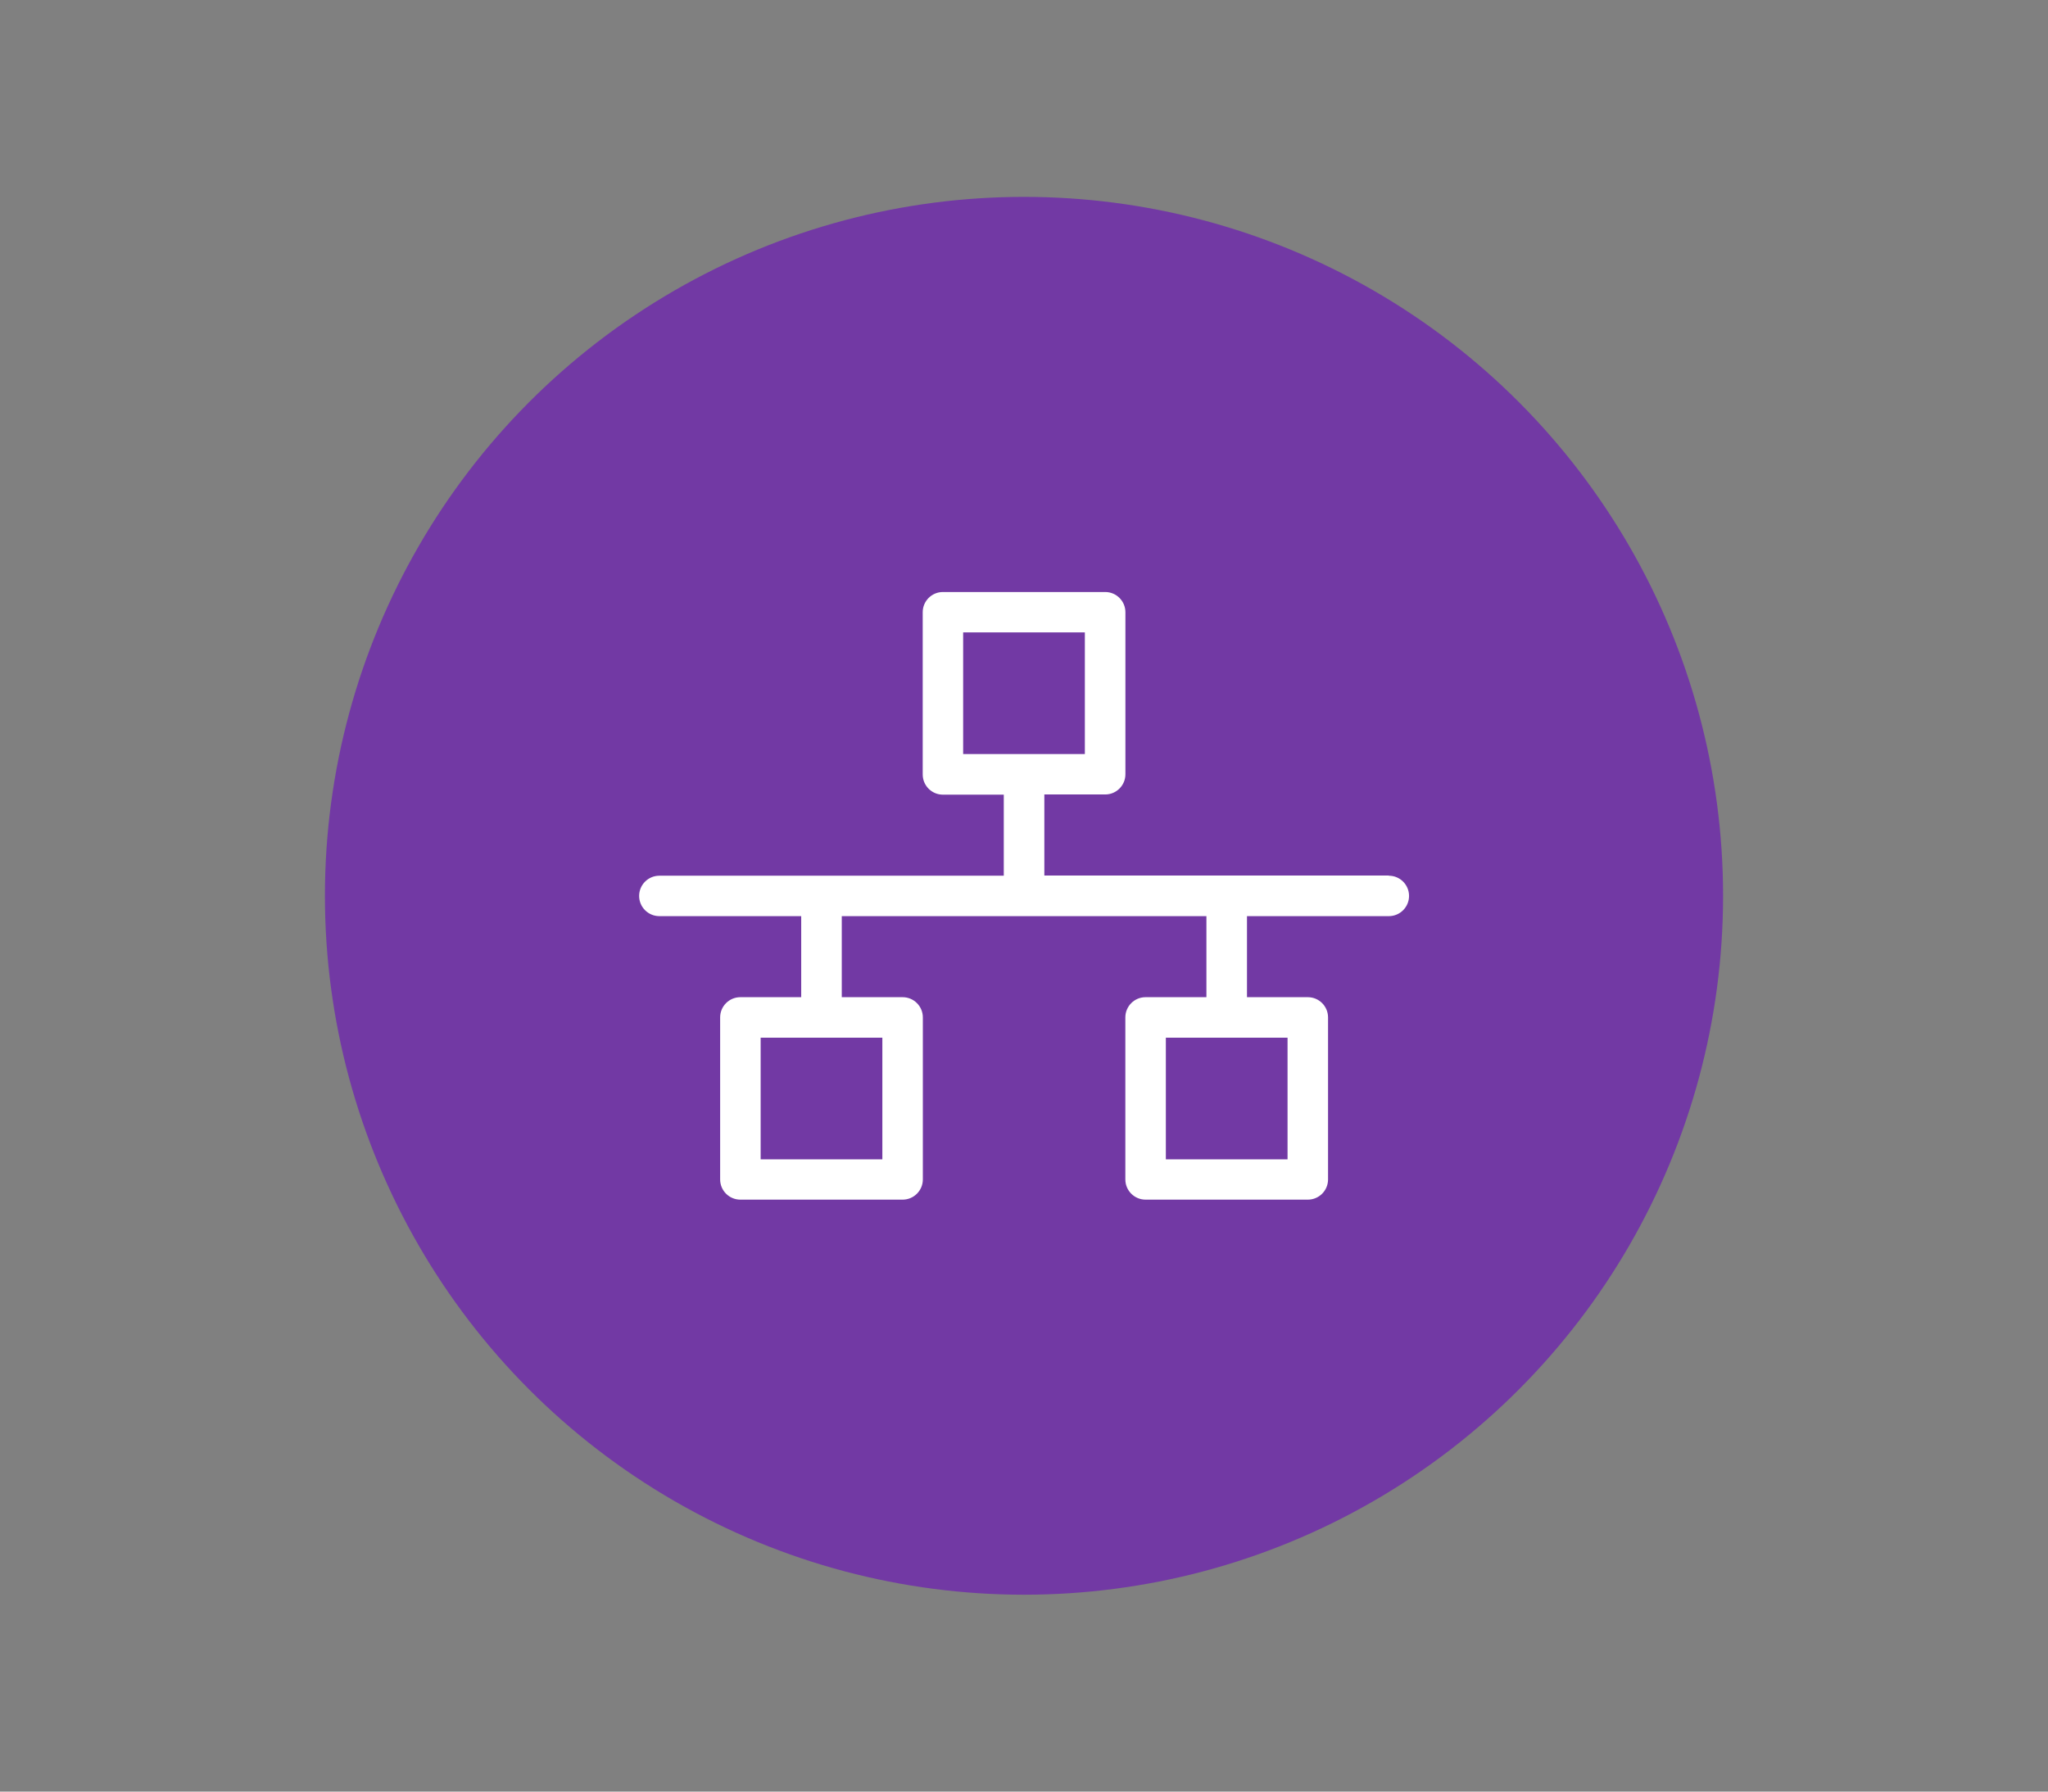 <?xml version="1.0" encoding="UTF-8"?>
<svg id="Layer_1" data-name="Layer 1" xmlns="http://www.w3.org/2000/svg" width="312" height="273" viewBox="0 0 312 273">
  <rect x="0" y="0" width="312" height="273" fill="#808080" stroke="none"/>
  <defs>
    <style>
      .cls-1 {
        fill: #fff;
        fill-rule: evenodd;
      }

      .cls-2 {
        fill: #7239a4;
      }
    </style>
  </defs>
  <circle class="cls-2" cx="156" cy="136.5" r="106.5"/>
  <path class="cls-1" d="M211.58,133.44c1.7,0,3.08,1.38,3.08,3.08s-1.38,3.08-3.08,3.08h-21.61v12.35h9.27c1.7,0,3.08,1.38,3.08,3.08v24.69c0,1.7-1.38,3.08-3.08,3.08h-24.72c-1.7,0-3.08-1.38-3.08-3.08v-24.69c0-1.7,1.38-3.08,3.08-3.08h9.27v-12.35h-55.55v12.35h9.27c1.7,0,3.08,1.38,3.08,3.08v24.69c0,1.7-1.38,3.08-3.08,3.08h-24.72c-1.7,0-3.08-1.38-3.08-3.08v-24.69c0-1.7,1.38-3.08,3.08-3.08h9.27v-12.35h-21.61c-1.7,0-3.08-1.38-3.08-3.08s1.38-3.08,3.08-3.08h52.47v-12.35h-9.27c-1.7,0-3.08-1.38-3.08-3.08v-24.72c0-1.7,1.38-3.08,3.08-3.08h24.72c1.7,0,3.08,1.38,3.08,3.08v24.69c0,1.7-1.38,3.08-3.08,3.08h-9.27v12.35h52.47l.03.03ZM177.61,176.66h18.54v-18.54h-18.54v18.54h0ZM115.88,176.66h18.54v-18.54h-18.54v18.54h0ZM146.73,114.9h18.54v-18.54h-18.54v18.54h0Z"/>
</svg>